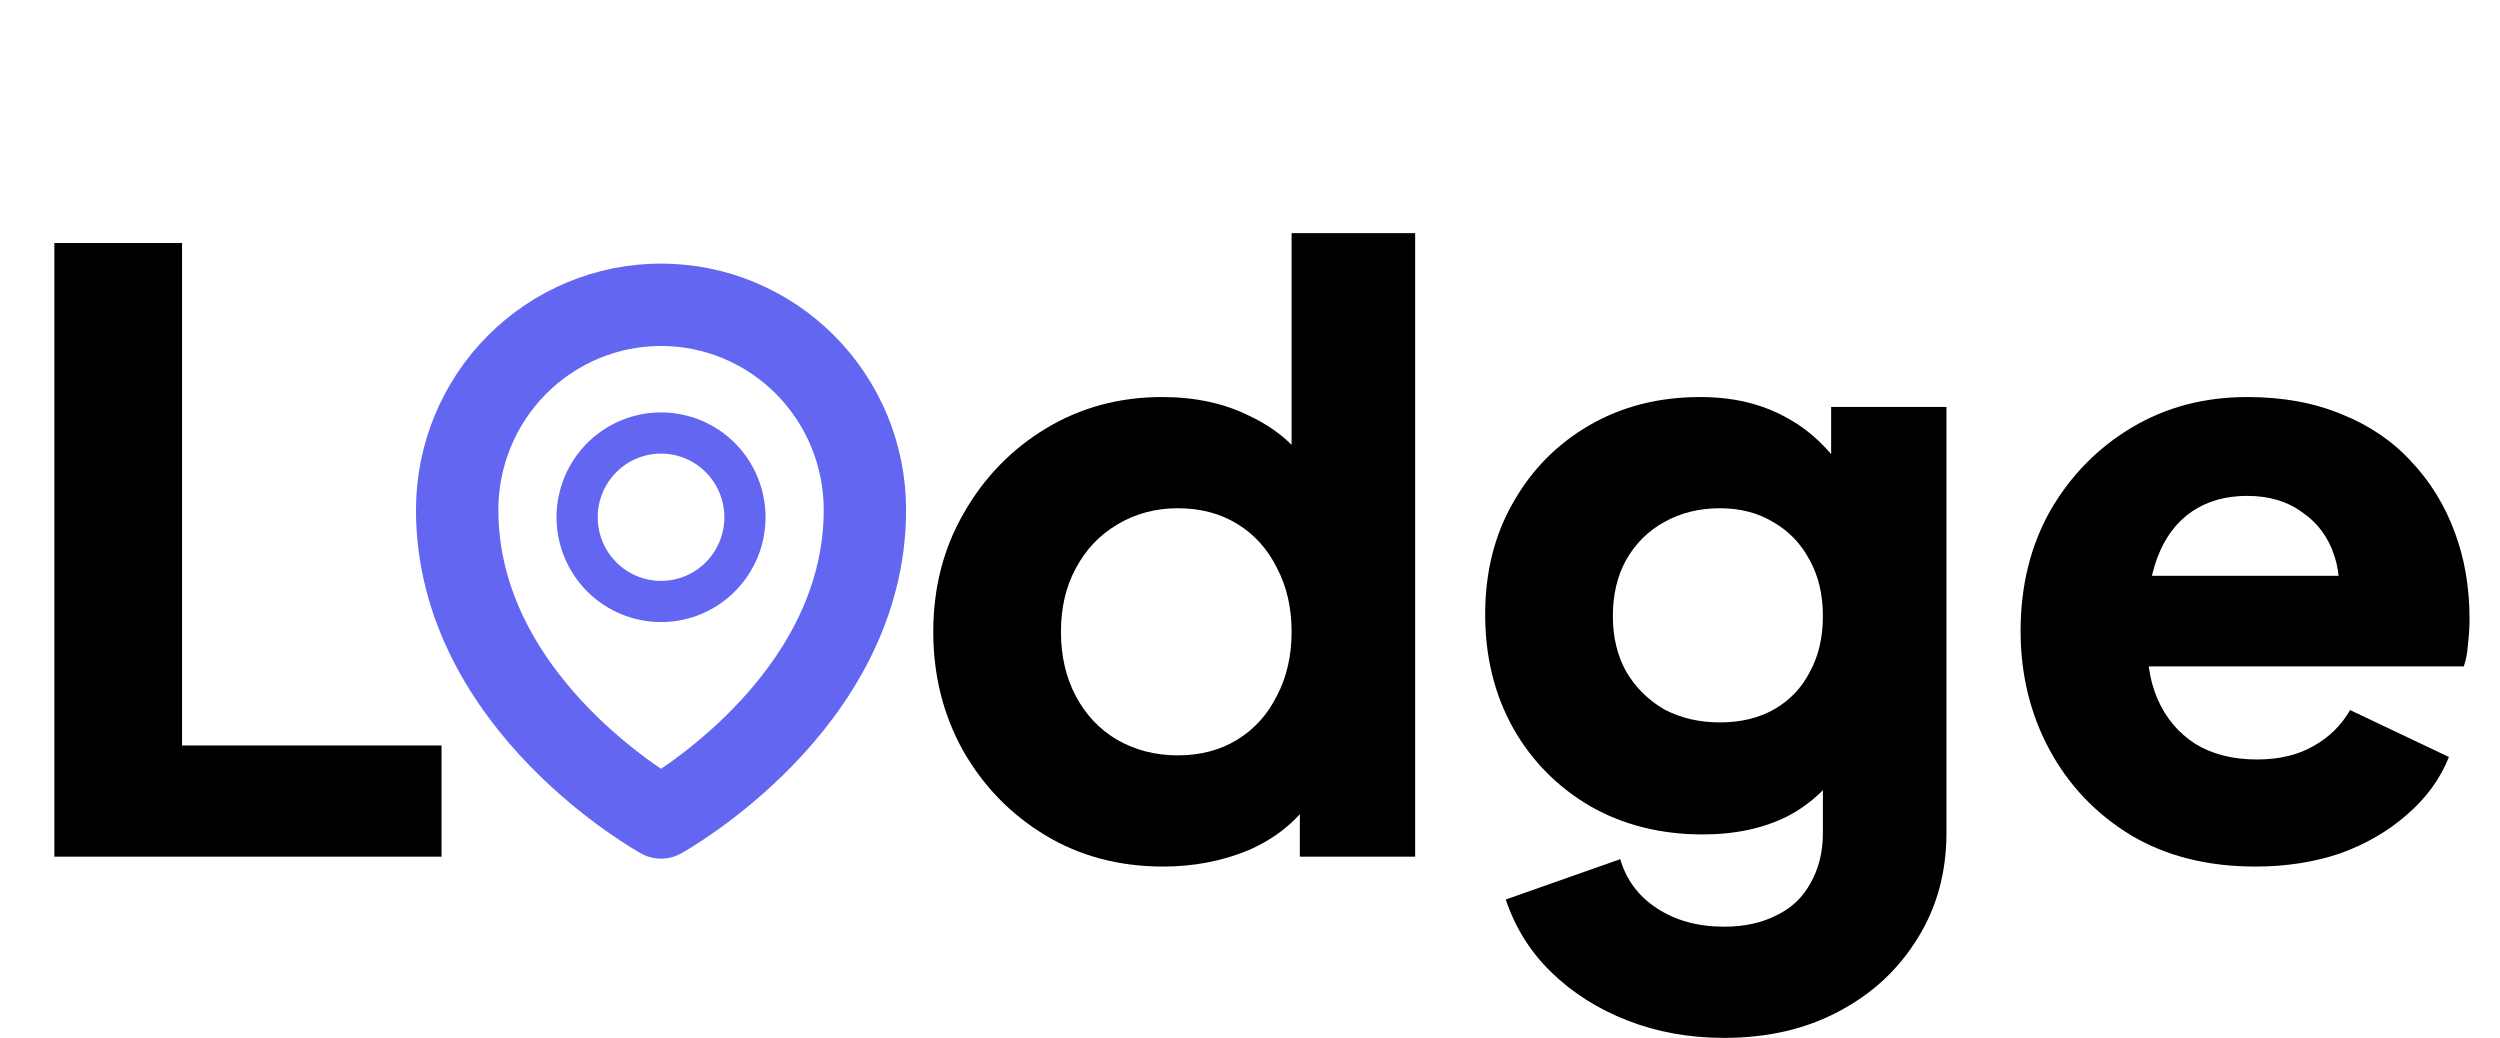<svg width="607" height="252" viewBox="0 0 607 252" fill="none" xmlns="http://www.w3.org/2000/svg">
<path d="M547.6 210.4C536 210.4 525.933 207.867 517.4 202.8C508.867 197.6 502.267 190.667 497.6 182C492.933 173.333 490.6 163.733 490.6 153.2C490.6 142.267 493 132.533 497.8 124C502.733 115.467 509.333 108.733 517.6 103.8C525.867 98.867 535.2 96.4 545.6 96.4C554.267 96.4 561.933 97.8 568.6 100.6C575.267 103.267 580.867 107.067 585.4 112C590.067 116.933 593.6 122.667 596 129.2C598.4 135.6 599.6 142.6 599.6 150.2C599.6 152.333 599.467 154.467 599.2 156.6C599.067 158.6 598.733 160.333 598.2 161.8H516.4V139.8H581.2L567 150.2C568.333 144.467 568.267 139.4 566.8 135C565.333 130.467 562.733 126.933 559 124.4C555.4 121.733 550.933 120.4 545.6 120.4C540.4 120.4 535.933 121.667 532.2 124.2C528.467 126.733 525.667 130.467 523.8 135.4C521.933 140.333 521.2 146.333 521.6 153.4C521.067 159.533 521.8 164.933 523.8 169.6C525.8 174.267 528.867 177.933 533 180.6C537.133 183.133 542.133 184.4 548 184.4C553.333 184.4 557.867 183.333 561.6 181.2C565.467 179.067 568.467 176.133 570.6 172.4L594.6 183.8C592.467 189.133 589.067 193.8 584.4 197.8C579.867 201.8 574.467 204.933 568.2 207.2C561.933 209.333 555.067 210.4 547.6 210.4Z" fill="black"/>
<path d="M418.6 252C410.2 252 402.4 250.6 395.2 247.8C388 245 381.8 241.067 376.6 236C371.533 231.067 367.867 225.2 365.6 218.4L393.4 208.6C394.867 213.667 397.867 217.667 402.4 220.6C406.933 223.533 412.333 225 418.6 225C423.533 225 427.8 224.067 431.4 222.2C435 220.467 437.733 217.867 439.6 214.4C441.6 210.933 442.6 206.867 442.6 202.2V177.2L448.4 184.4C444.667 190.533 439.867 195.133 434 198.2C428.133 201.133 421.267 202.6 413.4 202.6C403.267 202.6 394.2 200.333 386.2 195.8C378.2 191.133 371.933 184.8 367.4 176.8C362.867 168.667 360.6 159.467 360.6 149.2C360.6 138.933 362.867 129.867 367.4 122C371.933 114 378.133 107.733 386 103.2C393.867 98.667 402.8 96.4 412.8 96.4C420.667 96.4 427.533 98 433.4 101.2C439.267 104.267 444.267 109 448.4 115.4L444.6 122.6V98.8H472.6V202.2C472.6 211.8 470.267 220.333 465.6 227.8C460.933 235.4 454.533 241.333 446.4 245.6C438.4 249.867 429.133 252 418.6 252ZM417.6 175.4C422.667 175.4 427.067 174.333 430.8 172.2C434.533 170.067 437.4 167.067 439.4 163.2C441.533 159.333 442.6 154.8 442.6 149.6C442.6 144.4 441.533 139.867 439.4 136C437.267 132 434.333 128.933 430.6 126.8C426.867 124.533 422.533 123.4 417.6 123.4C412.533 123.4 408 124.533 404 126.8C400.133 128.933 397.067 132 394.8 136C392.667 139.867 391.6 144.4 391.6 149.6C391.6 154.667 392.667 159.133 394.8 163C397.067 166.867 400.133 169.933 404 172.2C408 174.333 412.533 175.4 417.6 175.4Z" fill="black"/>
<path d="M282.4 210.4C271.733 210.4 262.2 207.867 253.8 202.8C245.4 197.733 238.733 190.867 233.8 182.2C229 173.533 226.6 163.933 226.6 153.4C226.6 142.733 229.067 133.133 234 124.6C238.933 115.933 245.6 109.067 254 104C262.4 98.933 271.8 96.4 282.2 96.4C290.2 96.4 297.267 97.933 303.4 101C309.667 103.933 314.6 108.133 318.2 113.6L313.6 119.6V56.6H343.6V208H315.6V188L318.4 194.2C314.667 199.533 309.6 203.6 303.2 206.4C296.8 209.067 289.867 210.4 282.4 210.4ZM286 183.4C291.467 183.4 296.267 182.133 300.4 179.6C304.533 177.067 307.733 173.533 310 169C312.4 164.467 313.6 159.267 313.6 153.4C313.6 147.533 312.4 142.333 310 137.8C307.733 133.267 304.533 129.733 300.4 127.2C296.267 124.667 291.467 123.4 286 123.4C280.533 123.4 275.6 124.733 271.2 127.4C266.933 129.933 263.6 133.467 261.2 138C258.8 142.4 257.6 147.533 257.6 153.4C257.6 159.267 258.8 164.467 261.2 169C263.6 173.533 266.933 177.067 271.2 179.6C275.6 182.133 280.533 183.4 286 183.4Z" fill="black"/>
<path d="M13.2 208V59H44.2V181H107.2V208H13.2Z" fill="black"/>
<path d="M180.875 125.587C180.875 131.011 178.728 136.214 174.907 140.049C171.086 143.885 165.904 146.04 160.5 146.04C155.096 146.04 149.914 143.885 146.093 140.049C142.272 136.214 140.125 131.011 140.125 125.587C140.125 120.162 142.272 114.96 146.093 111.124C149.914 107.288 155.096 105.133 160.5 105.133C165.904 105.133 171.086 107.288 174.907 111.124C178.728 114.96 180.875 120.162 180.875 125.587Z" stroke="#6366F1" stroke-width="10" stroke-linecap="round" stroke-linejoin="round"/>
<path d="M210 123.791C210 171.205 160.5 198.477 160.5 198.477C160.5 198.477 111 171.205 111 123.791C111 110.585 116.215 97.921 125.498 88.583C134.781 79.246 147.372 74 160.5 74C173.628 74 186.219 79.246 195.502 88.583C204.785 97.921 210 110.585 210 123.791Z" stroke="#6366F1" stroke-width="20" stroke-linecap="round" stroke-linejoin="round"/>
</svg>
